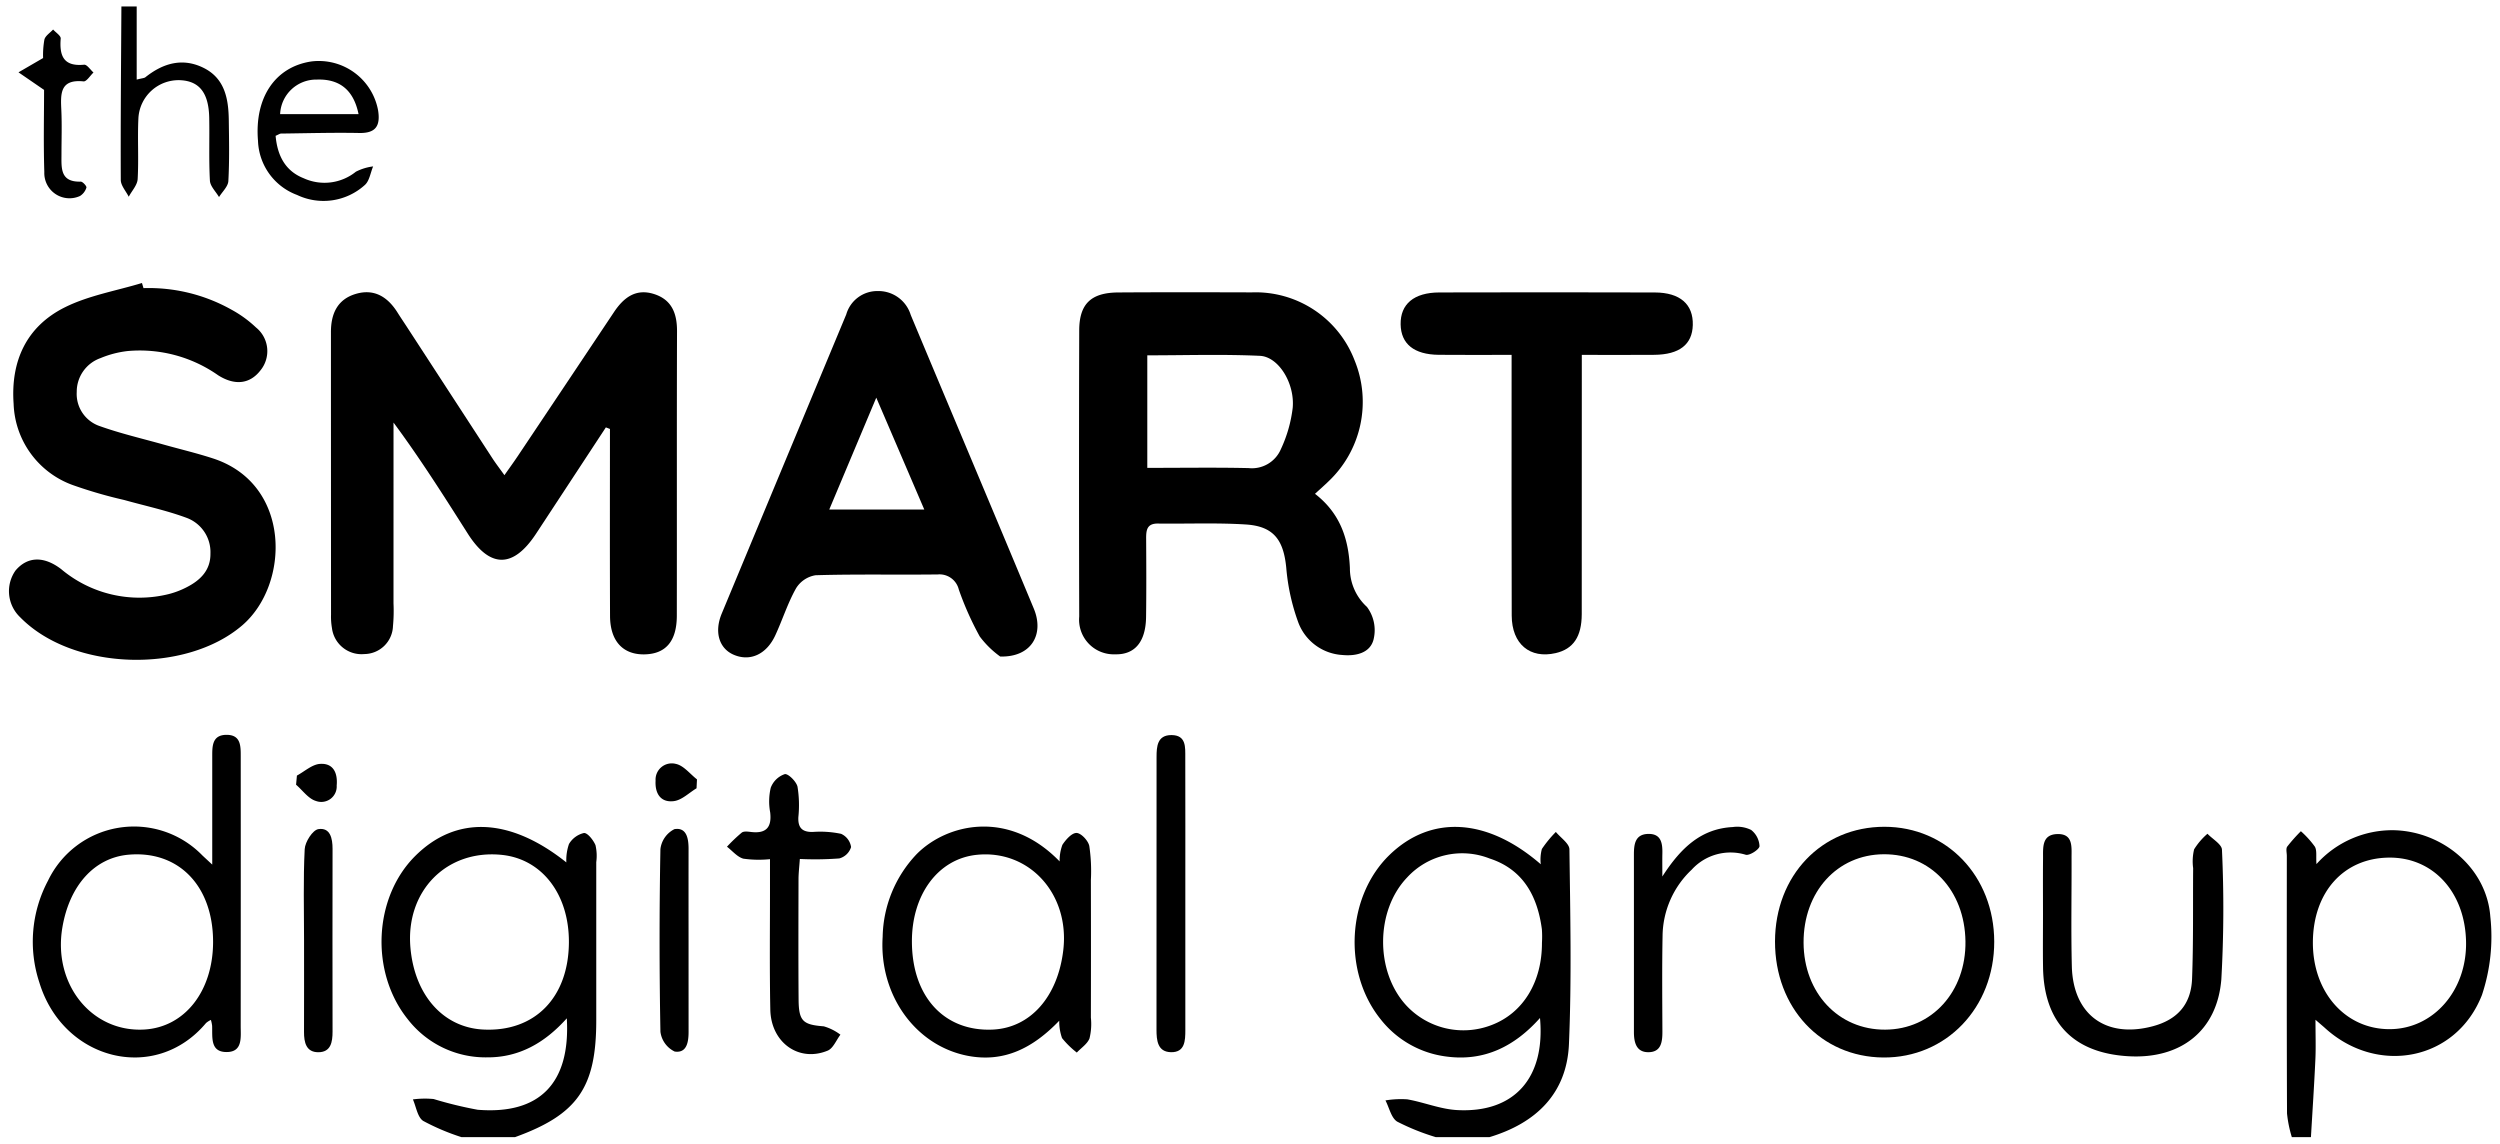 <svg xmlns="http://www.w3.org/2000/svg" viewBox="0 0 282 129">
  <g>
    <path d="M177.031,95.808c-.009-.659-.995-1.31-1.53-1.965a13.248,13.248,0,0,0-1.577,1.922,4.598,4.598,0,0,0-.125,1.724c-6.054-5.248-12.375-5.588-17.054-1.06-4.817,4.662-5.295,13.193-1.03,18.519a11.202,11.202,0,0,0,7.497,4.236c4.205.547,7.622-1.129,10.5-4.356.62,6.804-2.934,10.729-9.337,10.389-1.891-.099-3.74-.879-5.627-1.211a10.632,10.632,0,0,0-2.469.121c.431.823.651,1.982,1.331,2.396a25.909,25.909,0,0,0,4.356,1.749h6.037c5.248-1.577,8.738-4.912,8.975-10.509C177.29,110.453,177.126,103.124,177.031,95.808Zm-3.098,10.531c.013,4.442-2.133,7.932-5.67,9.281a8.797,8.797,0,0,1-9.669-2.245c-3.482-3.818-3.438-10.668.129-14.396a8.436,8.436,0,0,1,9.303-2.141c3.779,1.228,5.407,4.244,5.899,7.993A11.739,11.739,0,0,1,173.933,106.338Z"/>
    <path d="M67.171,95.334c-.241-.573-.901-1.409-1.306-1.37a2.666,2.666,0,0,0-1.685,1.241,5.589,5.589,0,0,0-.297,2.073c-6.403-5.102-12.474-5.3-17.071-.698-4.671,4.679-5.072,13.06-.84,18.36a11.098,11.098,0,0,0,8.98,4.33c3.589.021,6.489-1.62,8.984-4.404.426,7.333-3.081,10.88-10.052,10.315A45.13,45.13,0,0,1,48.91,123.97a10.368,10.368,0,0,0-2.335.043c.37.836.521,2.017,1.168,2.43a25.566,25.566,0,0,0,4.313,1.827h6.037c7.049-2.551,9.165-5.584,9.165-13.163V97.251A5.323,5.323,0,0,0,67.171,95.334ZM54.512,116.132c-4.498-.224-7.73-3.848-8.213-9.204C45.722,100.53,50.35,95.803,56.58,96.428c4.559.457,7.622,4.447,7.592,9.88C64.133,112.538,60.316,116.421,54.512,116.132Z"/>
    <path d="M280.907,103.382c-.409-5.472-5.369-9.591-10.85-9.733a11.483,11.483,0,0,0-8.76,3.822c-.065-.892.069-1.542-.185-1.973a10.621,10.621,0,0,0-1.573-1.736,18.736,18.736,0,0,0-1.538,1.732c-.172.241-.047.698-.047,1.056-.004,9.682-.017,19.359.022,29.041a13.694,13.694,0,0,0,.543,2.68h2.154c.172-2.913.366-5.825.5-8.738.065-1.362.013-2.732.013-4.503.646.565.866.741,1.073.931,5.929,5.395,14.826,3.68,17.713-3.749A20.81,20.81,0,0,0,280.907,103.382Zm-11.358,12.707c-4.998.009-8.682-4.167-8.656-9.807.03-5.662,3.473-9.492,8.583-9.544,4.977-.052,8.587,3.886,8.695,9.488C278.279,111.737,274.478,116.085,269.549,116.089Z"/>
    <path d="M15.419.73V8.979c.608-.16.843-.156.985-.269,2.008-1.6,4.224-2.235,6.6-1.034,2.366,1.196,2.772,3.492,2.804,5.869.031,2.294.079,4.593-.05,6.88-.035.619-.685,1.204-1.052,1.804-.359-.617-.993-1.219-1.028-1.853-.13-2.359-.031-4.73-.078-7.095-.055-2.788-1.1-4.12-3.228-4.233A4.536,4.536,0,0,0,15.613,13.32c-.114,2.289.046,4.592-.085,6.879-.039.681-.655,1.329-1.007,1.993-.313-.631-.894-1.261-.897-1.894-.03-6.522.033-13.045.07-19.567Z"/>
    <path d="M68.342,48.209q-3.94,6.003-7.882,12.004c-2.579,3.914-5.205,3.902-7.704-.034-2.674-4.21-5.339-8.426-8.367-12.514q0,10.192-.002,20.384a18.39,18.39,0,0,1-.06,2.581,3.262,3.262,0,0,1-3.229,3.148,3.362,3.362,0,0,1-3.654-2.936,7.563,7.563,0,0,1-.104-1.5q-.008-15.938-.01-31.877c-.003-2.086.738-3.708,2.821-4.318,2.088-.612,3.606.368,4.702,2.127.304.487.628.961.942,1.442q4.873,7.491,9.749,14.98c.38.583.806,1.135,1.356,1.905.586-.836,1.039-1.457,1.467-2.096q5.449-8.143,10.887-16.293c1.085-1.628,2.449-2.696,4.504-2.05,2.017.633,2.618,2.191,2.611,4.199-.034,10.697-.006,21.395-.023,32.092-.005,2.862-1.238,4.301-3.61,4.359-2.457.06-3.911-1.487-3.923-4.331-.03-7.032-.01-14.063-.01-21.095Z"/>
    <path d="M154.191,68.46a5.881,5.881,0,0,1-1.922-4.365c-.146-3.313-1.094-6.192-3.938-8.393.676-.62,1.107-.995,1.512-1.392a12.343,12.343,0,0,0,2.96-13.646,11.951,11.951,0,0,0-11.591-7.683c-5.024-.013-10.048-.026-15.068.009-3.072.017-4.399,1.28-4.408,4.274q-.045,16.139,0,32.281a3.911,3.911,0,0,0,4.072,4.261c2.202.052,3.434-1.409,3.469-4.223.039-2.943.026-5.881.009-8.824-.004-.944.073-1.719,1.331-1.702,3.3.043,6.61-.103,9.897.103,3.154.198,4.27,1.736,4.576,4.882a23.679,23.679,0,0,0,1.375,6.218,5.671,5.671,0,0,0,4.968,3.624c1.512.146,3.15-.22,3.516-1.801A4.381,4.381,0,0,0,154.191,68.46Zm-8.372-22.479a15.16,15.16,0,0,1-1.336,4.684,3.552,3.552,0,0,1-3.637,2.137c-3.719-.086-7.437-.026-11.431-.026V40.082c4.313,0,8.514-.138,12.702.056C144.207,40.233,146.056,43.21,145.819,45.981Z"/>
    <path d="M16.185,32.501a19.04,19.04,0,0,1,9.918,2.426,13.194,13.194,0,0,1,2.776,2.014,3.428,3.428,0,0,1,.499,4.839c-1.177,1.527-2.871,1.751-4.766.554a15.388,15.388,0,0,0-10.184-2.739,11.184,11.184,0,0,0-3.093.801A4.021,4.021,0,0,0,8.656,44.215a3.829,3.829,0,0,0,2.603,3.852c2.352.838,4.8,1.406,7.209,2.084,1.861.523,3.748.967,5.583,1.568,8.848,2.899,8.664,14.197,3.269,18.825-6.406,5.495-19.121,5.13-25.036-.91a4.052,4.052,0,0,1-.538-5.274c1.313-1.567,3.16-1.688,5.159-.158a13.706,13.706,0,0,0,12.122,2.812,9.515,9.515,0,0,0,2.002-.76c1.559-.788,2.732-1.922,2.709-3.811a4.118,4.118,0,0,0-2.723-4.042c-2.27-.837-4.661-1.345-6.999-2a52.461,52.461,0,0,1-5.763-1.669,10.105,10.105,0,0,1-6.717-9.187c-.341-4.832,1.454-8.727,5.793-10.885,2.685-1.335,5.776-1.853,8.685-2.737Z"/>
    <path d="M116.614,68.654c-4.597-11.052-9.264-22.082-13.883-33.126a3.808,3.808,0,0,0-3.736-2.697,3.643,3.643,0,0,0-3.538,2.637Q88.426,52.343,81.407,69.222c-.866,2.094-.271,3.921,1.331,4.623,1.849.81,3.71-.009,4.714-2.176.814-1.754,1.396-3.628,2.34-5.304a3.175,3.175,0,0,1,2.206-1.478c4.589-.138,9.186-.035,13.784-.09a2.237,2.237,0,0,1,2.37,1.698,34.53,34.53,0,0,0,2.361,5.295,10.578,10.578,0,0,0,2.31,2.266C116.317,74.152,117.825,71.571,116.614,68.654ZM93.54,57.477c1.762-4.192,3.438-8.182,5.304-12.62,1.913,4.451,3.594,8.372,5.416,12.62Z"/>
    <path d="M170.509,40.029c-2.953,0-5.591.022-8.227-.006-2.782-.03-4.253-1.231-4.291-3.431-.039-2.284,1.492-3.594,4.362-3.603q12.158-.035,24.316.002c2.853.009,4.34,1.338,4.278,3.674-.057,2.192-1.507,3.333-4.345,3.36-2.632.025-5.264.005-8.175.005,0,1.113,0,1.95,0,2.788q-.001,13.23-.007,26.459c-.004,2.549-.962,3.933-2.93,4.391-2.91.676-4.957-1.017-4.969-4.228-.03-8.82-.012-17.64-.013-26.459C170.508,42.127,170.509,41.275,170.509,40.029Z"/>
    <path d="M27.151,115.744q.013-15.188.004-30.368c0-1.185.043-2.495-1.611-2.486-1.646.009-1.603,1.327-1.603,2.503V97.527c-.616-.573-.87-.806-1.116-1.038A10.754,10.754,0,0,0,5.418,99.336a14.667,14.667,0,0,0-.982,11.479c2.663,8.777,13.047,11.448,18.803,4.585a2.353,2.353,0,0,1,.551-.353,4.04,4.04,0,0,1,.138.672c.047,1.271-.237,2.943,1.611,2.951C27.397,118.683,27.151,117.015,27.151,115.744Zm-10.897.388c-5.916.323-10.281-5.106-9.225-11.47.793-4.783,3.624-7.911,7.463-8.251,5.644-.5,9.54,3.507,9.544,9.82C24.036,111.806,20.834,115.882,16.254,116.132Z"/>
    <path d="M123.051,114.787q.019-7.749,0-15.499a19.436,19.436,0,0,0-.177-3.856c-.121-.603-.918-1.456-1.435-1.474-.534-.017-1.224.758-1.603,1.344a5.131,5.131,0,0,0-.31,1.866c-5.748-5.929-12.728-4.257-16.123-.827a13.882,13.882,0,0,0-3.839,9.329c-.422,6.541,3.688,12.31,9.647,13.435,4.046.758,7.286-.862,10.272-3.968a5.56,5.56,0,0,0,.315,1.96,9.984,9.984,0,0,0,1.667,1.633c.491-.526,1.189-.974,1.431-1.599A6.798,6.798,0,0,0,123.051,114.787Zm-3.111-7.631c-.612,5.278-3.71,8.777-7.937,8.98-5.459.254-9.096-3.663-9.139-9.845-.043-5.377,2.956-9.419,7.316-9.867C116.106,95.816,120.673,100.84,119.94,107.157Z"/>
    <path d="M212.561,93.261c-7.079,0-12.323,5.494-12.34,12.931-.013,7.476,5.175,13.038,12.215,13.094,7.088.056,12.53-5.627,12.513-13.073C224.936,98.845,219.593,93.265,212.561,93.261Zm.086,22.884c-5.274.026-9.182-4.141-9.204-9.815-.021-5.731,3.787-9.936,9.036-9.97,5.282-.035,9.139,4.067,9.225,9.815C221.786,111.853,217.913,116.123,212.648,116.145Z"/>
    <path d="M230.45,103.083c-.001-2.079-.015-4.159.005-6.238.011-1.21-.163-2.698,1.584-2.761,1.826-.066,1.629,1.443,1.633,2.649.016,4.087-.069,8.175.031,12.26.134,5.474,3.855,8.178,9.14,6.765,2.747-.734,4.313-2.449,4.423-5.36.157-4.153.088-8.314.121-12.471a5.762,5.762,0,0,1,.111-2.126,7.617,7.617,0,0,1,1.505-1.754c.57.602,1.62,1.192,1.634,1.806a142.065,142.065,0,0,1-.07,14.612c-.467,5.827-4.595,9.01-10.456,8.68-6.23-.351-9.563-3.805-9.656-10.039C230.425,107.099,230.451,105.091,230.45,103.083Z"/>
    <path d="M86.855,96.914a12.41,12.41,0,0,1-3.005-.056c-.688-.191-1.237-.88-1.848-1.349a18.116,18.116,0,0,1,1.671-1.593c.236-.178.703-.109,1.054-.068,1.702.199,2.347-.531,2.148-2.219a6.75,6.75,0,0,1,.066-2.775,2.585,2.585,0,0,1,1.576-1.531c.377-.086,1.308.828,1.442,1.417a12.934,12.934,0,0,1,.096,3.428c-.057,1.194.421,1.698,1.622,1.676a11.43,11.43,0,0,1,3.199.212A1.936,1.936,0,0,1,96.002,95.55a1.907,1.907,0,0,1-1.329,1.281,36.219,36.219,0,0,1-4.451.061c-.062.906-.148,1.596-.149,2.287-.01,4.522-.025,9.043.009,13.565.018,2.458.495,2.842,2.843,3.027a5.745,5.745,0,0,1,1.875.942c-.472.617-.817,1.541-1.438,1.798-3.244,1.341-6.396-.902-6.47-4.624-.093-4.663-.032-9.33-.037-13.995C86.854,99.036,86.855,98.18,86.855,96.914Z"/>
    <path d="M187.512,98.871c2.164-3.367,4.471-5.401,7.949-5.58a3.534,3.534,0,0,1,2.066.326,2.46,2.46,0,0,1,.946,1.829c-.018.37-1.125,1.09-1.553.971a5.912,5.912,0,0,0-6.093,1.678,10.414,10.414,0,0,0-3.289,7.481c-.068,3.585-.033,7.172-.019,10.758.004,1.157-.117,2.329-1.548,2.354-1.401.025-1.665-1.102-1.665-2.279q.003-10.006-.001-20.011c0-1.141.122-2.287,1.591-2.331,1.507-.045,1.645,1.075,1.619,2.24C187.5,96.941,187.512,97.573,187.512,98.871Z"/>
    <path d="M133.705,100.921q0,7.633.001,15.266c0,1.197-.038,2.532-1.62,2.5-1.52-.031-1.633-1.341-1.633-2.548q.001-15.374.007-30.748c.001-1.187.08-2.479,1.682-2.474,1.681.006,1.554,1.38,1.558,2.522C133.713,90.6,133.705,95.76,133.705,100.921Z"/>
    <path d="M40.517,15.001c1.87.039,2.4-.801,2.137-2.521a6.801,6.801,0,0,0-7.519-5.55c-4.085.603-6.442,4.067-6.032,8.958A6.762,6.762,0,0,0,33.507,21.99a6.943,6.943,0,0,0,7.639-1.116c.526-.457.642-1.392.944-2.103a5.825,5.825,0,0,0-1.948.599,5.642,5.642,0,0,1-5.886.737c-2.055-.81-2.969-2.529-3.167-4.787.349-.151.478-.254.612-.254C34.64,15.031,37.578,14.945,40.517,15.001ZM35.743,8.977c2.559-.09,4.145,1.168,4.701,3.895H31.598A4.073,4.073,0,0,1,35.743,8.977Z"/>
    <path d="M77.67,106.056q0,5.155.002,10.31c.002,1.15-.187,2.452-1.565,2.249a2.875,2.875,0,0,1-1.61-2.219q-.191-10.306-.002-20.617a2.903,2.903,0,0,1,1.583-2.252c1.374-.229,1.594,1.063,1.592,2.22Q77.664,100.901,77.67,106.056Z"/>
    <path d="M34.297,106.088c0-3.436-.1-6.877.073-10.305.041-.816.904-2.161,1.542-2.258,1.339-.204,1.602,1.043,1.6,2.224q-.018,10.308,0,20.617c.002,1.171-.188,2.316-1.59,2.326-1.396.011-1.634-1.117-1.629-2.296C34.306,112.96,34.297,109.524,34.297,106.088Z"/>
    <path d="M4.971,10.141,2.086,8.159,4.862,6.547a9.95,9.95,0,0,1,.145-2.077c.103-.434.642-.764.985-1.141.301.341.883.706.857,1.02-.163,1.971.336,3.175,2.641,2.95.32-.031.702.572,1.056.881C10.17,8.531,9.76,9.215,9.424,9.181c-2.696-.272-2.589,1.433-2.505,3.265.075,1.645.017,3.296.016,4.944,0,1.533-.18,3.17,2.168,3.098.223-.007.692.514.645.672a1.703,1.703,0,0,1-.726.949,2.844,2.844,0,0,1-4.023-2.698C4.895,16.199,4.971,12.981,4.971,10.141Z"/>
    <path d="M78.569,88.919c-.846.506-1.651,1.33-2.548,1.446-1.482.192-2.154-.839-2.071-2.304a1.831,1.831,0,0,1,2.296-1.891c.875.186,1.588,1.135,2.373,1.744Z"/>
    <path d="M33.492,87.485c.865-.464,1.708-1.256,2.601-1.318,1.513-.105,2.014,1.032,1.886,2.442A1.74,1.74,0,0,1,35.64,90.35c-.854-.25-1.503-1.198-2.243-1.834Z"/>
  </g>
</svg>
